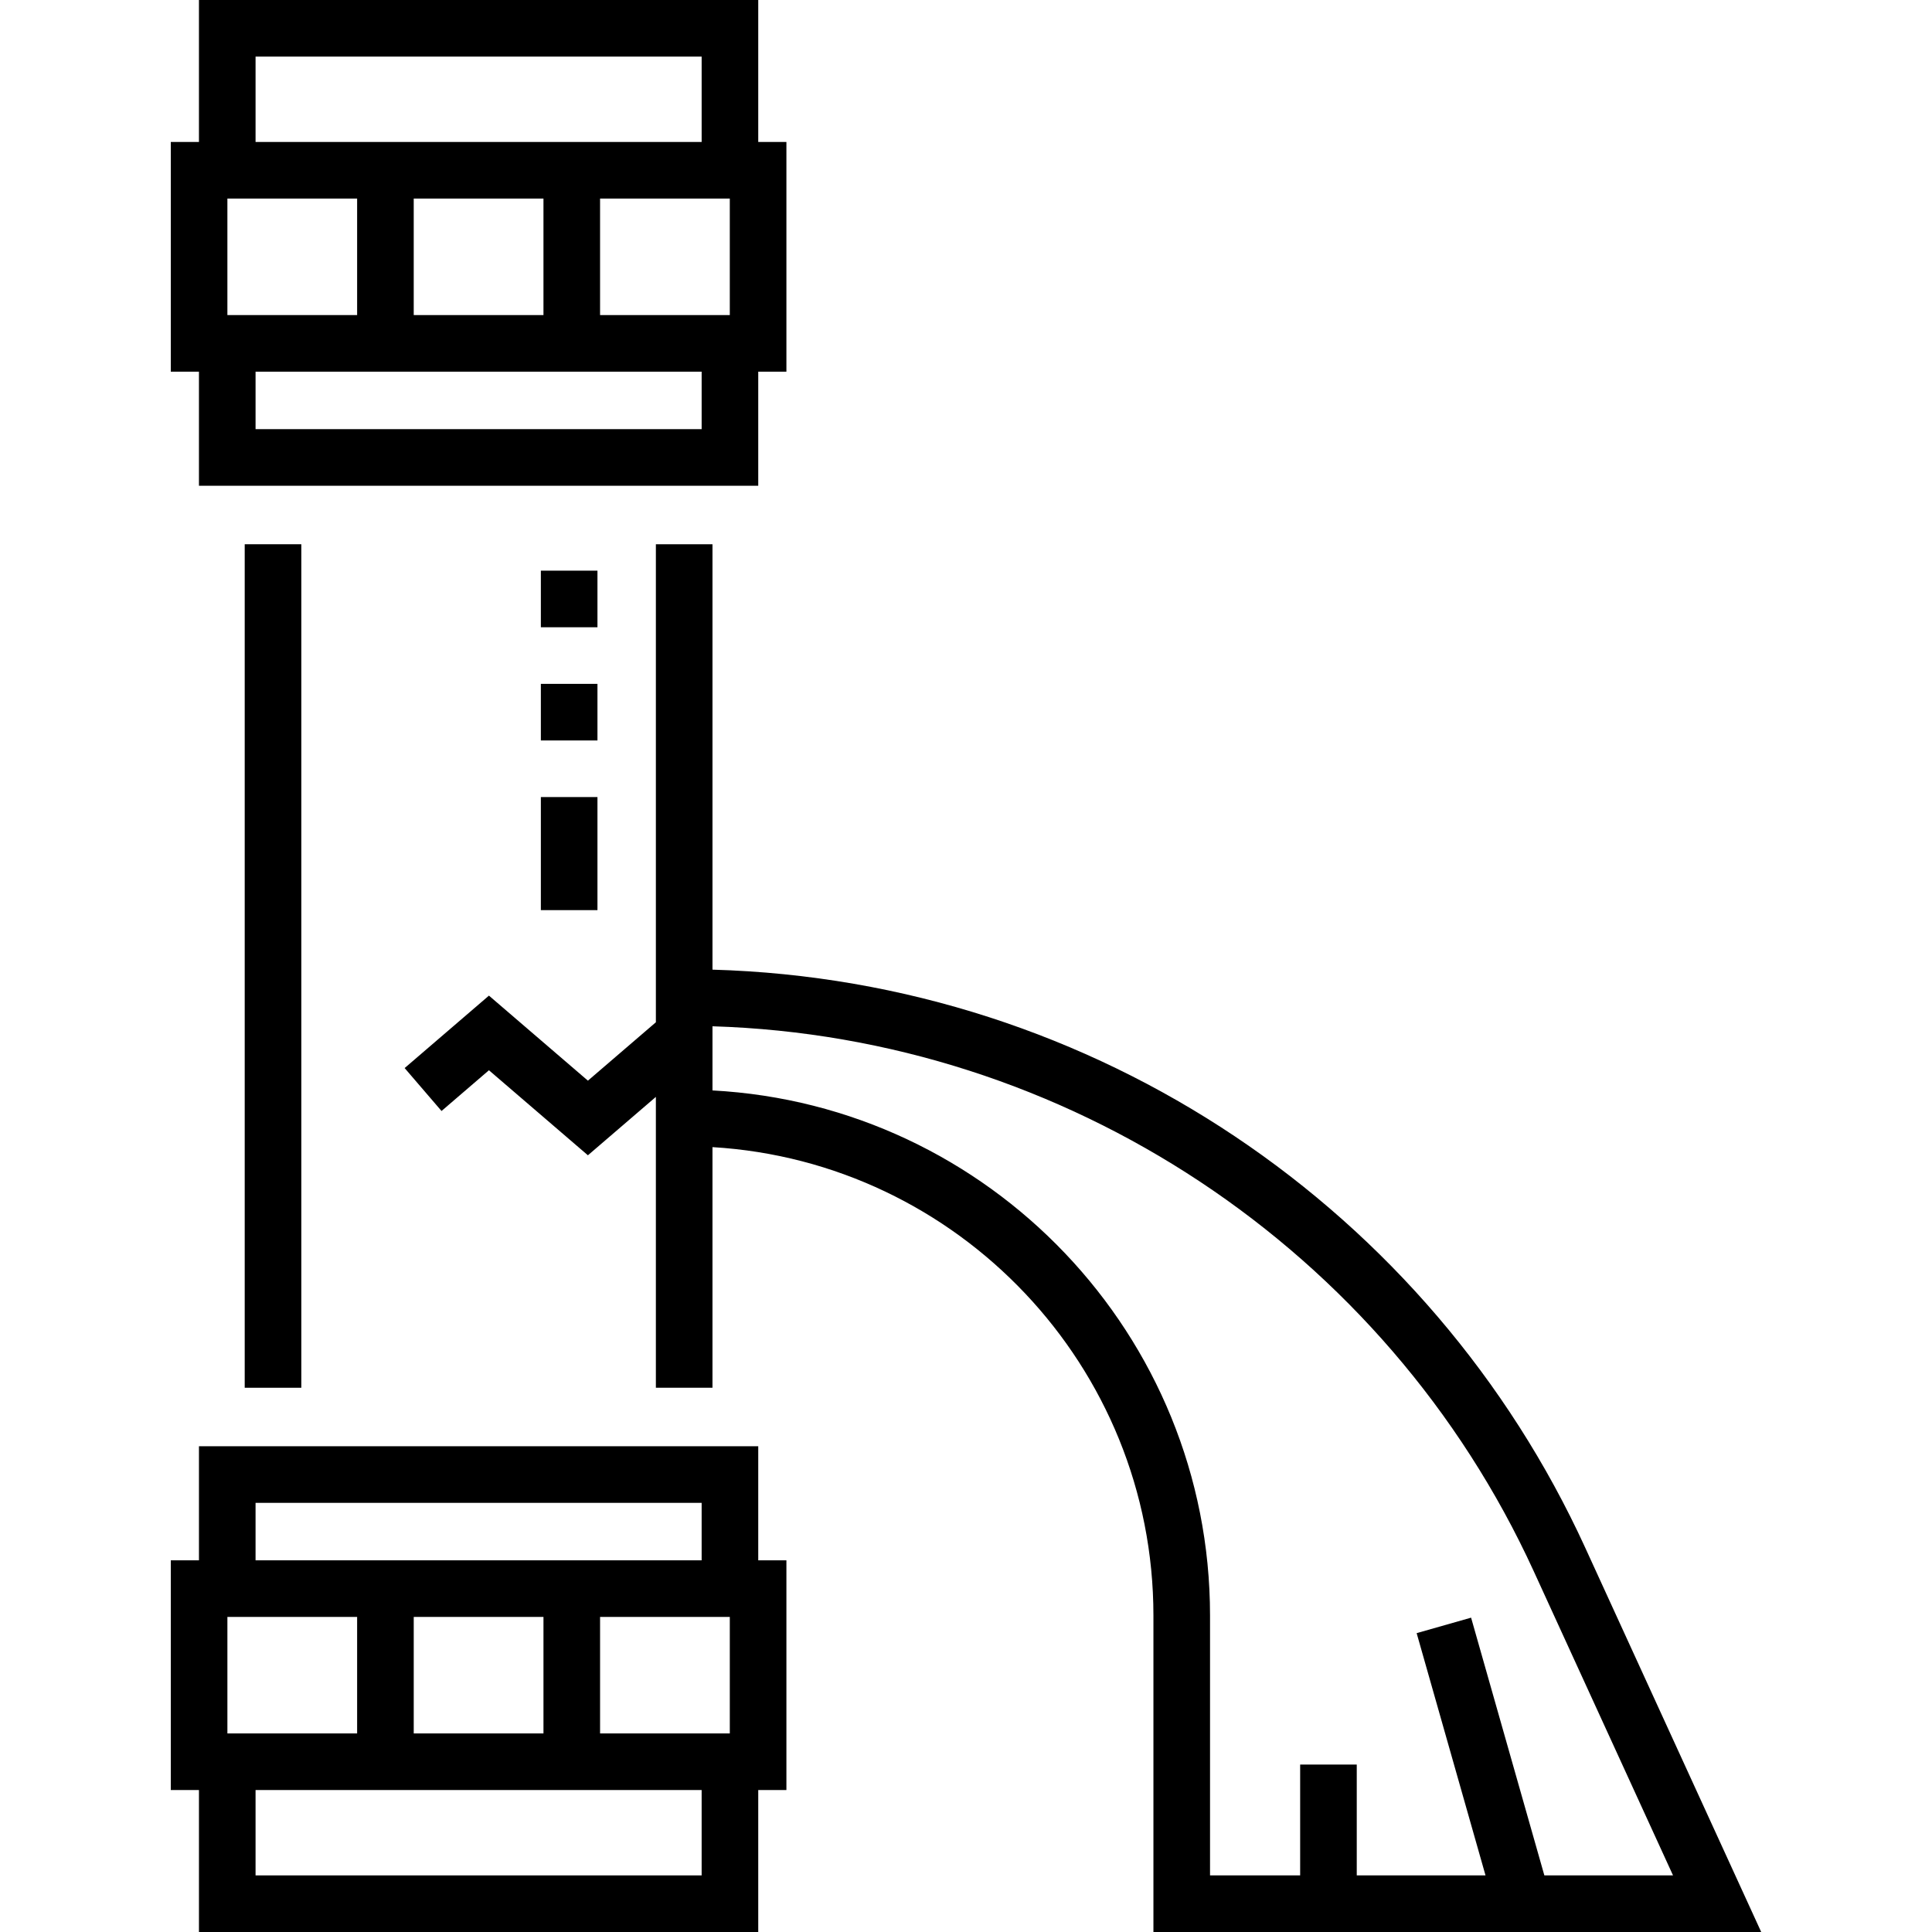 <svg id="Capa_1" enable-background="new 0 0 512 512" height="512" viewBox="0 0 512 512" width="512" xmlns="http://www.w3.org/2000/svg"><path d="m158.333 241.195h-15v-29.965h15zm0-44.965h-15v-15h15zm0-30h-15v-15h15z"/><path d="m52.725 128.73h148.218v-30.231h7.463v-60.877h-7.463v-37.622h-148.218v37.622h-7.463v60.876h7.463zm7.537-76.108h34.381v30.876h-34.381zm133.143 30.877h-34.381v-30.877h34.381zm-49.381 0h-34.382v-30.877h34.382zm41.918 30.231h-118.217v-15.231h118.218v15.231zm-118.217-98.73h118.218v22.622h-118.218z"/><path d="m200.942 383.27h-148.217v30.231h-7.463v60.876h7.463v37.623h148.218v-37.622h7.463v-60.876h-7.463v-30.232zm-7.537 76.108h-34.381v-30.876h34.381zm-133.143-30.877h34.381v30.876h-34.381zm49.381 0h34.382v30.876h-34.382zm-41.918-30.231h118.218v15.231h-118.218zm118.217 98.73h-118.217v-22.622h118.218v22.622z"/><path d="m64.851 144.23h15v223.54h-15z"/><path d="m466.738 512-46.645-101.86c-40.905-89.325-129.602-150.288-231.278-153.173v-112.737h-15v126.682l-18.011 15.475-26.228-22.535-22.341 19.195 9.775 11.377 12.565-10.796 26.228 22.535 18.011-15.475v77.082h15v-63.77c65.092 3.891 116.856 58.08 116.856 124.132v83.868zm-277.923-223.025v-17c93.618 2.85 178.479 58.893 217.64 144.411l36.916 80.614h-34.099l-19.416-68.304-14.428 4.102 18.251 64.202h-34.124v-29.376h-15v29.376h-23.883v-68.868c0-74.328-58.485-135.251-131.857-139.157z"/></svg>